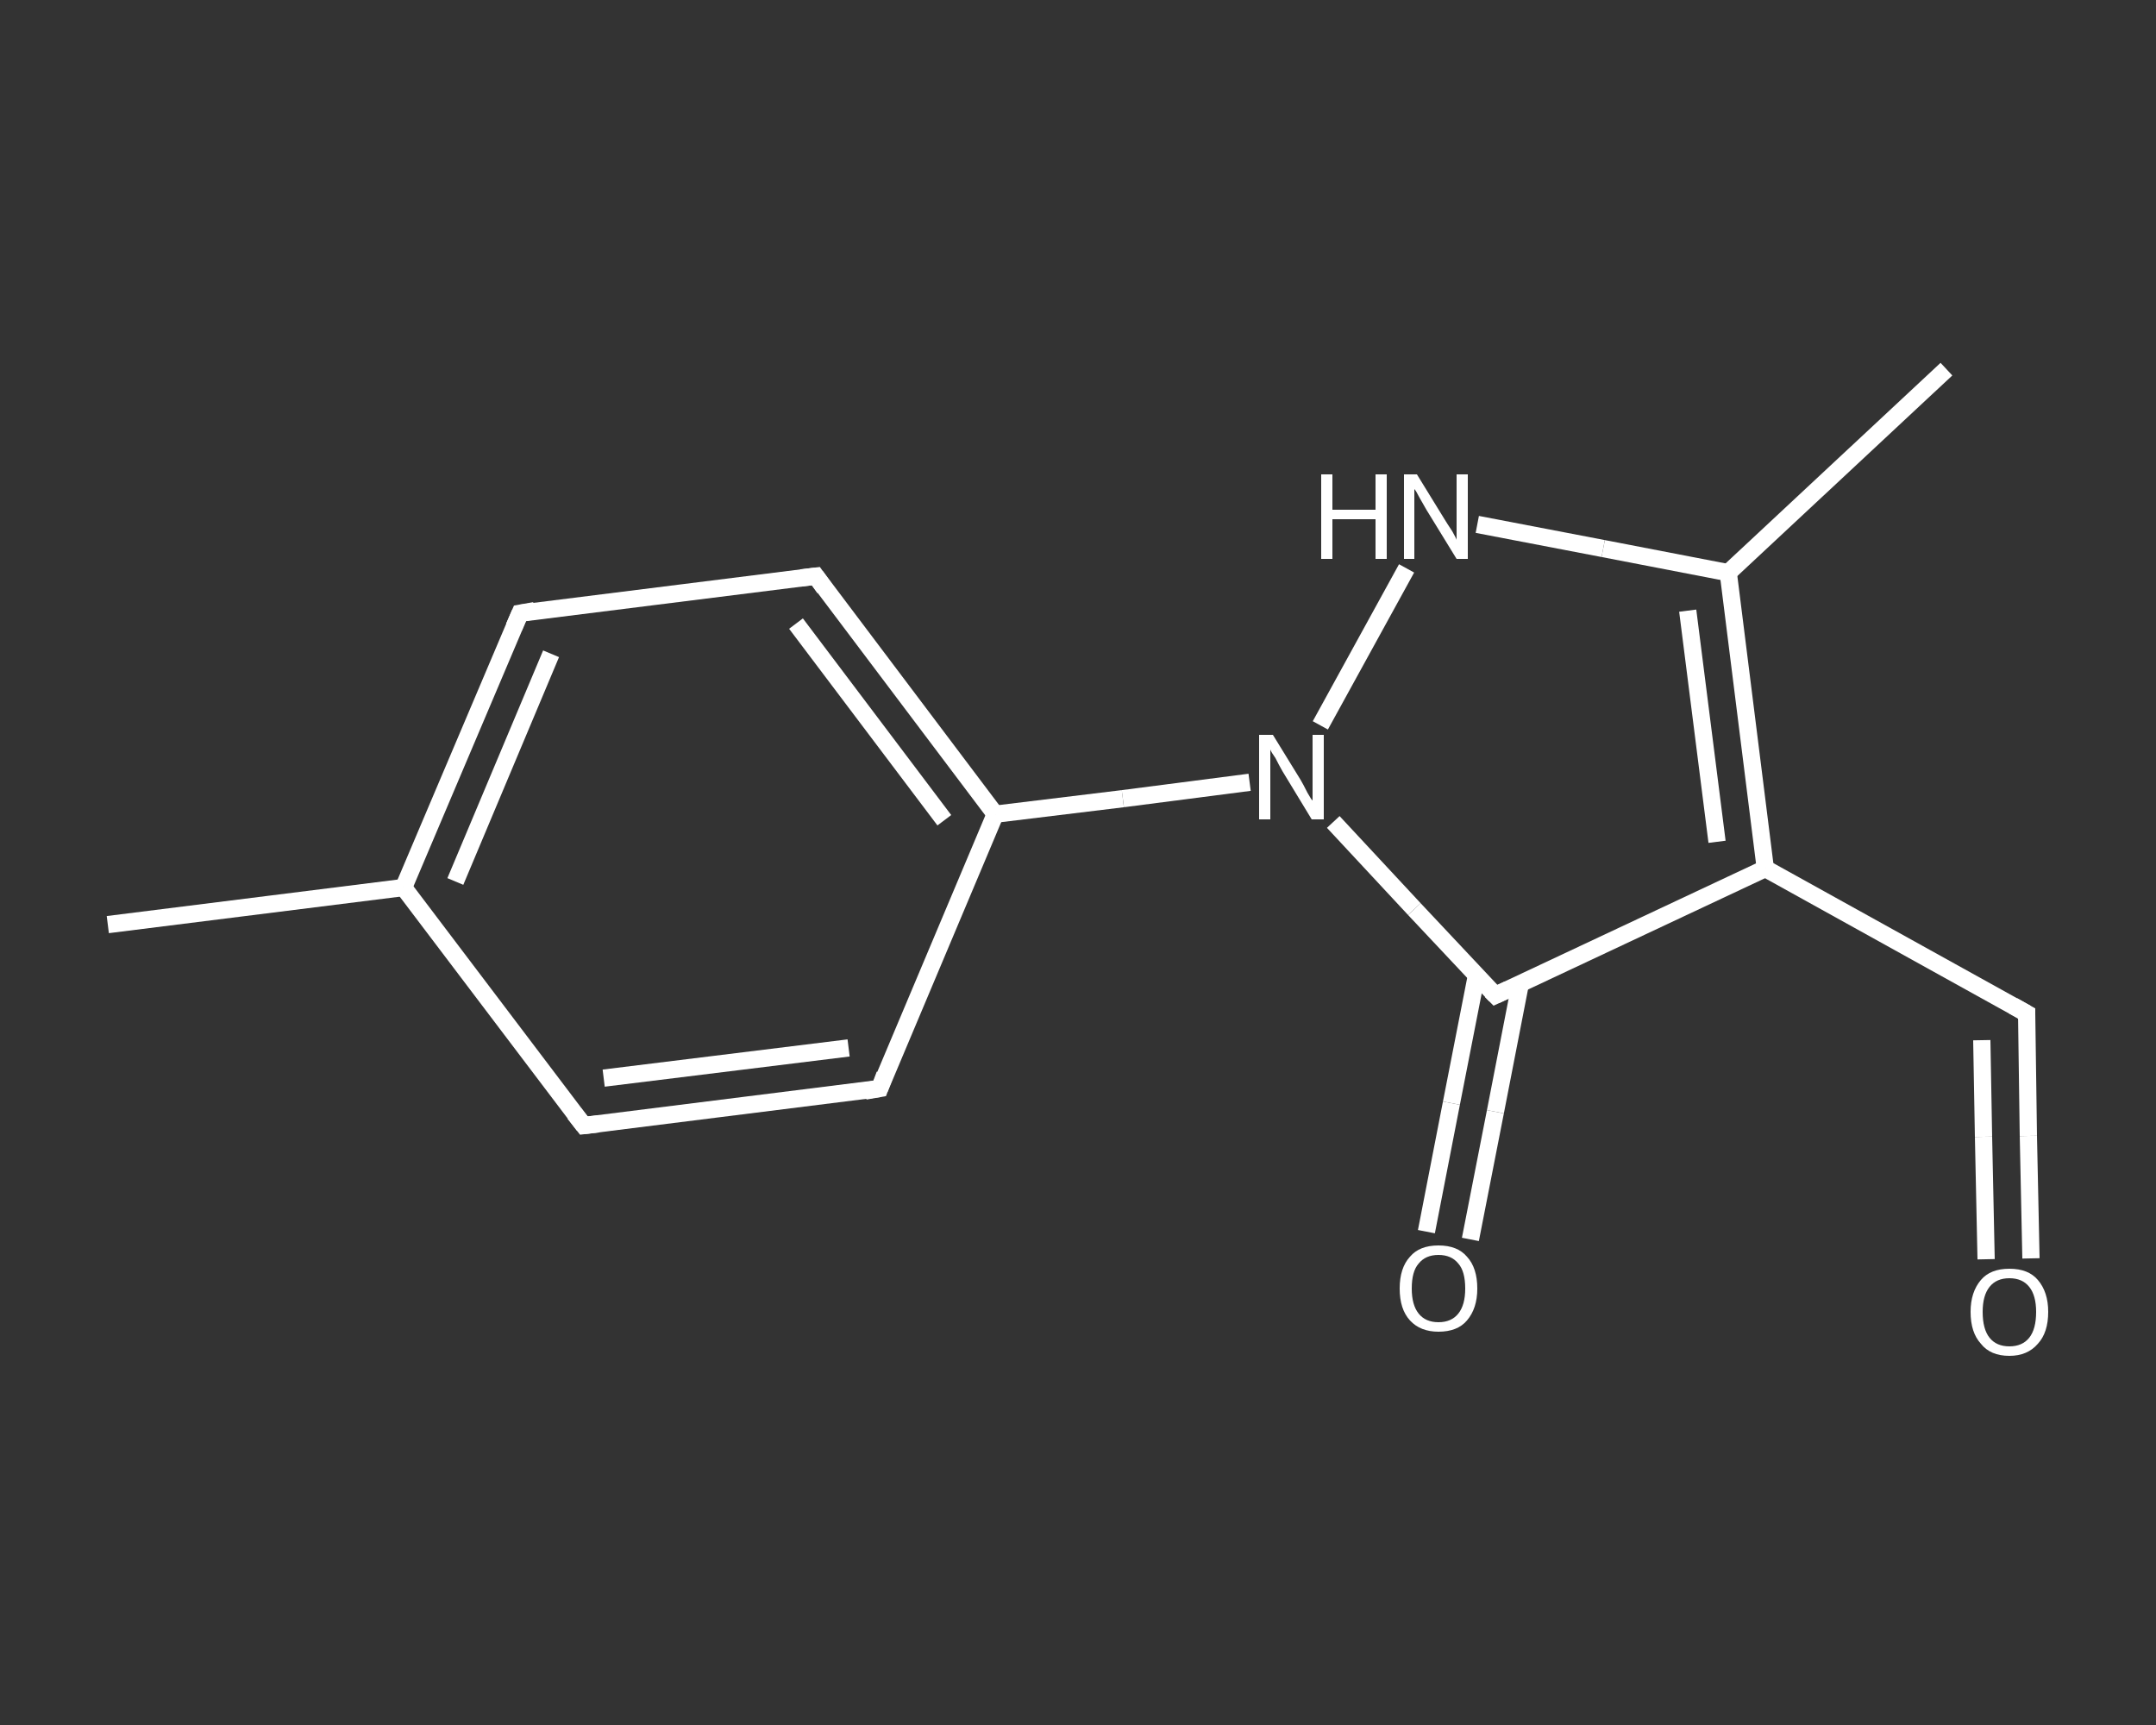 <?xml version='1.0' encoding='iso-8859-1'?>
<svg version='1.1' baseProfile='full'
              xmlns='http://www.w3.org/2000/svg'
                      xmlns:rdkit='http://www.rdkit.org/xml'
                      xmlns:xlink='http://www.w3.org/1999/xlink'
                  xml:space='preserve'
width='250px' height='200px' viewBox='0 0 250 200'>
<rect x="0" y="0" width="250" height="200" fill="#333333" stroke="none"/>
<!-- END OF HEADER -->
<rect style='opacity:1.0;fill:transparent;stroke:none' width='250.0' height='200.0' x='0.0' y='0.0'> </rect>
<path class='bond-0 atom-0 atom-1' d='M 12.5,107.2 L 46.8,102.9' style='fill:none;fill-rule:evenodd;stroke:#FFFFFF;stroke-width:2.0px;stroke-linecap:butt;stroke-linejoin:miter;stroke-opacity:1' />
<path class='bond-1 atom-1 atom-2' d='M 46.8,102.9 L 60.3,71.1' style='fill:none;fill-rule:evenodd;stroke:#FFFFFF;stroke-width:2.0px;stroke-linecap:butt;stroke-linejoin:miter;stroke-opacity:1' />
<path class='bond-1 atom-1 atom-2' d='M 52.8,102.2 L 63.9,75.8' style='fill:none;fill-rule:evenodd;stroke:#FFFFFF;stroke-width:2.0px;stroke-linecap:butt;stroke-linejoin:miter;stroke-opacity:1' />
<path class='bond-2 atom-2 atom-3' d='M 60.3,71.1 L 94.6,66.8' style='fill:none;fill-rule:evenodd;stroke:#FFFFFF;stroke-width:2.0px;stroke-linecap:butt;stroke-linejoin:miter;stroke-opacity:1' />
<path class='bond-3 atom-3 atom-4' d='M 94.6,66.8 L 115.4,94.4' style='fill:none;fill-rule:evenodd;stroke:#FFFFFF;stroke-width:2.0px;stroke-linecap:butt;stroke-linejoin:miter;stroke-opacity:1' />
<path class='bond-3 atom-3 atom-4' d='M 92.3,72.3 L 109.5,95.1' style='fill:none;fill-rule:evenodd;stroke:#FFFFFF;stroke-width:2.0px;stroke-linecap:butt;stroke-linejoin:miter;stroke-opacity:1' />
<path class='bond-4 atom-4 atom-5' d='M 115.4,94.4 L 130.2,92.6' style='fill:none;fill-rule:evenodd;stroke:#FFFFFF;stroke-width:2.0px;stroke-linecap:butt;stroke-linejoin:miter;stroke-opacity:1' />
<path class='bond-4 atom-4 atom-5' d='M 130.2,92.6 L 144.9,90.7' style='fill:none;fill-rule:evenodd;stroke:#FFFFFF;stroke-width:2.0px;stroke-linecap:butt;stroke-linejoin:miter;stroke-opacity:1' />
<path class='bond-5 atom-5 atom-6' d='M 153.1,84.1 L 163.1,65.9' style='fill:none;fill-rule:evenodd;stroke:#FFFFFF;stroke-width:2.0px;stroke-linecap:butt;stroke-linejoin:miter;stroke-opacity:1' />
<path class='bond-6 atom-6 atom-7' d='M 171.3,60.8 L 185.9,63.6' style='fill:none;fill-rule:evenodd;stroke:#FFFFFF;stroke-width:2.0px;stroke-linecap:butt;stroke-linejoin:miter;stroke-opacity:1' />
<path class='bond-6 atom-6 atom-7' d='M 185.9,63.6 L 200.4,66.4' style='fill:none;fill-rule:evenodd;stroke:#FFFFFF;stroke-width:2.0px;stroke-linecap:butt;stroke-linejoin:miter;stroke-opacity:1' />
<path class='bond-7 atom-7 atom-8' d='M 200.4,66.4 L 225.7,42.8' style='fill:none;fill-rule:evenodd;stroke:#FFFFFF;stroke-width:2.0px;stroke-linecap:butt;stroke-linejoin:miter;stroke-opacity:1' />
<path class='bond-8 atom-7 atom-9' d='M 200.4,66.4 L 204.7,100.7' style='fill:none;fill-rule:evenodd;stroke:#FFFFFF;stroke-width:2.0px;stroke-linecap:butt;stroke-linejoin:miter;stroke-opacity:1' />
<path class='bond-8 atom-7 atom-9' d='M 195.7,70.8 L 199.1,97.6' style='fill:none;fill-rule:evenodd;stroke:#FFFFFF;stroke-width:2.0px;stroke-linecap:butt;stroke-linejoin:miter;stroke-opacity:1' />
<path class='bond-9 atom-9 atom-10' d='M 204.7,100.7 L 235.0,117.5' style='fill:none;fill-rule:evenodd;stroke:#FFFFFF;stroke-width:2.0px;stroke-linecap:butt;stroke-linejoin:miter;stroke-opacity:1' />
<path class='bond-10 atom-10 atom-11' d='M 235.0,117.5 L 235.2,131.7' style='fill:none;fill-rule:evenodd;stroke:#FFFFFF;stroke-width:2.0px;stroke-linecap:butt;stroke-linejoin:miter;stroke-opacity:1' />
<path class='bond-10 atom-10 atom-11' d='M 235.2,131.7 L 235.5,145.9' style='fill:none;fill-rule:evenodd;stroke:#FFFFFF;stroke-width:2.0px;stroke-linecap:butt;stroke-linejoin:miter;stroke-opacity:1' />
<path class='bond-10 atom-10 atom-11' d='M 229.8,120.6 L 230.0,131.8' style='fill:none;fill-rule:evenodd;stroke:#FFFFFF;stroke-width:2.0px;stroke-linecap:butt;stroke-linejoin:miter;stroke-opacity:1' />
<path class='bond-10 atom-10 atom-11' d='M 230.0,131.8 L 230.3,146.0' style='fill:none;fill-rule:evenodd;stroke:#FFFFFF;stroke-width:2.0px;stroke-linecap:butt;stroke-linejoin:miter;stroke-opacity:1' />
<path class='bond-11 atom-9 atom-12' d='M 204.7,100.7 L 173.4,115.4' style='fill:none;fill-rule:evenodd;stroke:#FFFFFF;stroke-width:2.0px;stroke-linecap:butt;stroke-linejoin:miter;stroke-opacity:1' />
<path class='bond-12 atom-12 atom-13' d='M 171.2,113.1 L 168.3,127.9' style='fill:none;fill-rule:evenodd;stroke:#FFFFFF;stroke-width:2.0px;stroke-linecap:butt;stroke-linejoin:miter;stroke-opacity:1' />
<path class='bond-12 atom-12 atom-13' d='M 168.3,127.9 L 165.4,142.8' style='fill:none;fill-rule:evenodd;stroke:#FFFFFF;stroke-width:2.0px;stroke-linecap:butt;stroke-linejoin:miter;stroke-opacity:1' />
<path class='bond-12 atom-12 atom-13' d='M 176.3,114.0 L 173.4,128.9' style='fill:none;fill-rule:evenodd;stroke:#FFFFFF;stroke-width:2.0px;stroke-linecap:butt;stroke-linejoin:miter;stroke-opacity:1' />
<path class='bond-12 atom-12 atom-13' d='M 173.4,128.9 L 170.5,143.7' style='fill:none;fill-rule:evenodd;stroke:#FFFFFF;stroke-width:2.0px;stroke-linecap:butt;stroke-linejoin:miter;stroke-opacity:1' />
<path class='bond-13 atom-4 atom-14' d='M 115.4,94.4 L 102.0,126.2' style='fill:none;fill-rule:evenodd;stroke:#FFFFFF;stroke-width:2.0px;stroke-linecap:butt;stroke-linejoin:miter;stroke-opacity:1' />
<path class='bond-14 atom-14 atom-15' d='M 102.0,126.2 L 67.7,130.5' style='fill:none;fill-rule:evenodd;stroke:#FFFFFF;stroke-width:2.0px;stroke-linecap:butt;stroke-linejoin:miter;stroke-opacity:1' />
<path class='bond-14 atom-14 atom-15' d='M 98.4,121.5 L 70.0,125.0' style='fill:none;fill-rule:evenodd;stroke:#FFFFFF;stroke-width:2.0px;stroke-linecap:butt;stroke-linejoin:miter;stroke-opacity:1' />
<path class='bond-15 atom-15 atom-1' d='M 67.7,130.5 L 46.8,102.9' style='fill:none;fill-rule:evenodd;stroke:#FFFFFF;stroke-width:2.0px;stroke-linecap:butt;stroke-linejoin:miter;stroke-opacity:1' />
<path class='bond-16 atom-12 atom-5' d='M 173.4,115.4 L 164.0,105.4' style='fill:none;fill-rule:evenodd;stroke:#FFFFFF;stroke-width:2.0px;stroke-linecap:butt;stroke-linejoin:miter;stroke-opacity:1' />
<path class='bond-16 atom-12 atom-5' d='M 164.0,105.4 L 154.6,95.3' style='fill:none;fill-rule:evenodd;stroke:#FFFFFF;stroke-width:2.0px;stroke-linecap:butt;stroke-linejoin:miter;stroke-opacity:1' />
<path d='M 59.6,72.7 L 60.3,71.1 L 62.0,70.8' style='fill:none;stroke:#FFFFFF;stroke-width:2.0px;stroke-linecap:butt;stroke-linejoin:miter;stroke-opacity:1;' />
<path d='M 92.9,67.0 L 94.6,66.8 L 95.6,68.2' style='fill:none;stroke:#FFFFFF;stroke-width:2.0px;stroke-linecap:butt;stroke-linejoin:miter;stroke-opacity:1;' />
<path d='M 233.4,116.6 L 235.0,117.5 L 235.0,118.2' style='fill:none;stroke:#FFFFFF;stroke-width:2.0px;stroke-linecap:butt;stroke-linejoin:miter;stroke-opacity:1;' />
<path d='M 174.9,114.7 L 173.4,115.4 L 172.9,114.9' style='fill:none;stroke:#FFFFFF;stroke-width:2.0px;stroke-linecap:butt;stroke-linejoin:miter;stroke-opacity:1;' />
<path d='M 102.6,124.6 L 102.0,126.2 L 100.3,126.5' style='fill:none;stroke:#FFFFFF;stroke-width:2.0px;stroke-linecap:butt;stroke-linejoin:miter;stroke-opacity:1;' />
<path d='M 69.4,130.3 L 67.7,130.5 L 66.6,129.1' style='fill:none;stroke:#FFFFFF;stroke-width:2.0px;stroke-linecap:butt;stroke-linejoin:miter;stroke-opacity:1;' />
<path class='atom-5' d='M 147.6 85.2
L 150.8 90.4
Q 151.1 90.9, 151.6 91.9
Q 152.1 92.8, 152.2 92.8
L 152.2 85.2
L 153.5 85.2
L 153.5 95.0
L 152.1 95.0
L 148.7 89.4
Q 148.3 88.7, 147.9 87.9
Q 147.4 87.2, 147.3 86.9
L 147.3 95.0
L 146.0 95.0
L 146.0 85.2
L 147.6 85.2
' fill='#FFFFFF'/>
<path class='atom-6' d='M 153.2 55.0
L 154.5 55.0
L 154.5 59.1
L 159.5 59.1
L 159.5 55.0
L 160.8 55.0
L 160.8 64.8
L 159.5 64.8
L 159.5 60.2
L 154.5 60.2
L 154.5 64.8
L 153.2 64.8
L 153.2 55.0
' fill='#FFFFFF'/>
<path class='atom-6' d='M 164.3 55.0
L 167.5 60.2
Q 167.8 60.7, 168.4 61.6
Q 168.9 62.5, 168.9 62.6
L 168.9 55.0
L 170.2 55.0
L 170.2 64.8
L 168.9 64.8
L 165.4 59.1
Q 165.0 58.4, 164.6 57.7
Q 164.2 56.9, 164.0 56.7
L 164.0 64.8
L 162.8 64.8
L 162.8 55.0
L 164.3 55.0
' fill='#FFFFFF'/>
<path class='atom-11' d='M 228.5 152.1
Q 228.5 149.8, 229.7 148.4
Q 230.8 147.1, 233.0 147.1
Q 235.2 147.1, 236.3 148.4
Q 237.5 149.8, 237.5 152.1
Q 237.5 154.5, 236.3 155.8
Q 235.1 157.2, 233.0 157.2
Q 230.8 157.2, 229.7 155.8
Q 228.5 154.5, 228.5 152.1
M 233.0 156.1
Q 234.5 156.1, 235.3 155.1
Q 236.1 154.1, 236.1 152.1
Q 236.1 150.2, 235.3 149.2
Q 234.5 148.2, 233.0 148.2
Q 231.5 148.2, 230.7 149.2
Q 229.9 150.2, 229.9 152.1
Q 229.9 154.1, 230.7 155.1
Q 231.5 156.1, 233.0 156.1
' fill='#FFFFFF'/>
<path class='atom-13' d='M 162.3 149.4
Q 162.3 147.0, 163.5 145.7
Q 164.6 144.4, 166.8 144.4
Q 169.0 144.4, 170.1 145.7
Q 171.3 147.0, 171.3 149.4
Q 171.3 151.7, 170.1 153.1
Q 169.0 154.4, 166.8 154.4
Q 164.7 154.4, 163.5 153.1
Q 162.3 151.8, 162.3 149.4
M 166.8 153.3
Q 168.3 153.3, 169.1 152.3
Q 169.9 151.3, 169.9 149.4
Q 169.9 147.4, 169.1 146.5
Q 168.3 145.5, 166.8 145.5
Q 165.3 145.5, 164.5 146.5
Q 163.7 147.4, 163.7 149.4
Q 163.7 151.3, 164.5 152.3
Q 165.3 153.3, 166.8 153.3
' fill='#FFFFFF'/>
</svg>
